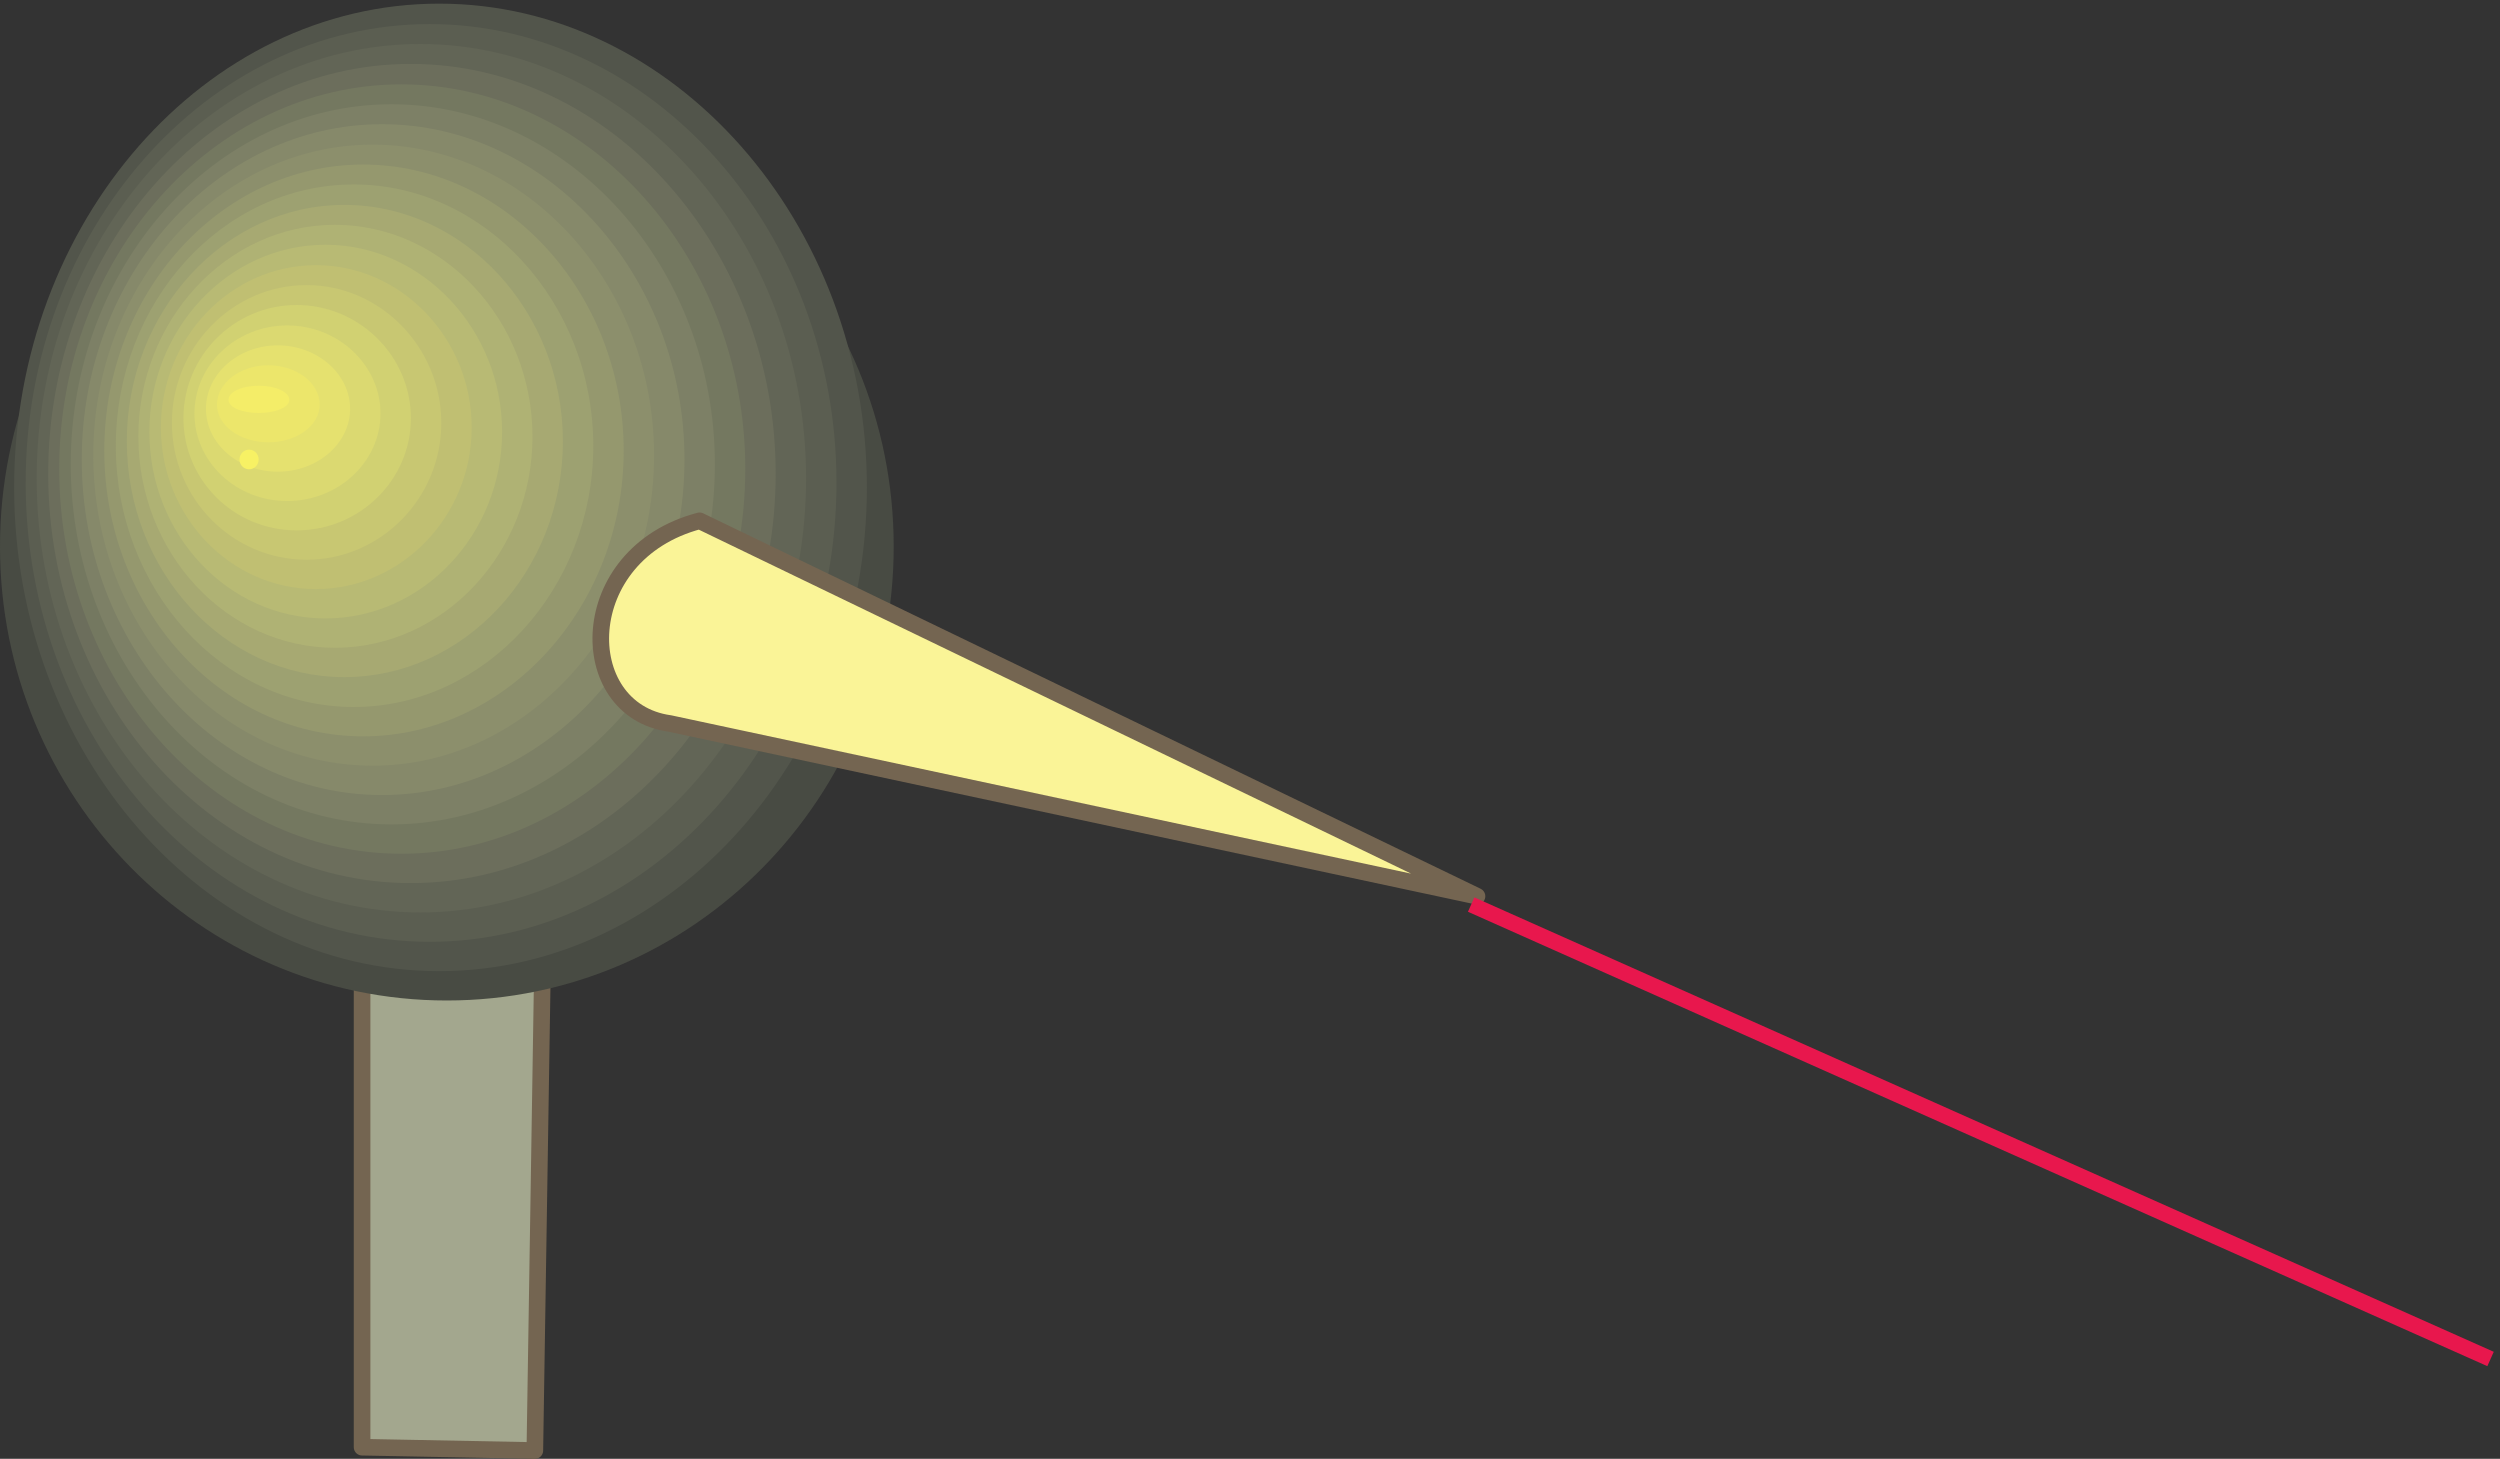 <svg xmlns="http://www.w3.org/2000/svg" xml:space="preserve" width="456.778" height="266.545"><rect width="100%" height="100%" fill="#333333" stroke="none"/><defs><clipPath clipPathUnits="userSpaceOnUse" id="a"><path d="M19.438 1999H1190.88V669.879H19.437Z" clip-rule="evenodd"/></clipPath></defs><path d="M497.418 1115.83V15.89l237.328-4.57 18.262 1159.28-255.59-54.77" style="fill:#a3a78e;fill-opacity:1;fill-rule:evenodd;stroke:none" transform="matrix(.133 0 0 -.133 0 266.533)"/><path d="M497.418 1115.83V15.89l237.328-4.57 18.262 1159.28Z" style="fill:none;stroke:#746551;stroke-width:22.82;stroke-linecap:butt;stroke-linejoin:round;stroke-miterlimit:10;stroke-dasharray:none;stroke-opacity:1" transform="matrix(.133 0 0 -.133 0 266.533)"/><path d="M613.867 1876.72c339.028 0 613.863-279.18 613.873-623.58 0-344.386-274.838-623.57-613.869-623.581C274.84 629.559 0 908.746 0 1253.14c0 344.39 274.836 623.58 613.867 623.58" style="fill:#484b43;fill-opacity:1;fill-rule:evenodd;stroke:none" transform="matrix(.133 0 0 -.133 0 266.533)"/><g clip-path="url(#a)" transform="matrix(.133 0 0 -.133 0 266.533)"><path d="M603.355 669.879c321.84 0 587.525 299.519 587.525 664.561 0 364.32-265.685 664.56-587.525 664.56-321.839 0-583.917-300.24-583.917-664.56 0-365.042 262.078-664.561 583.917-664.561" style="fill:#52554b;fill-opacity:1;fill-rule:evenodd;stroke:none"/><path d="M590.395 710.199c306 0 558.725 284.403 558.725 630.721 0 345.6-252.725 630-558.725 630-306.719 0-555.118-284.4-555.118-630 0-346.318 248.399-630.721 555.118-630.721" style="fill:#5b5e51;fill-opacity:1;fill-rule:evenodd;stroke:none"/><path d="M577.438 750.52c290.16 0 529.922 268.56 529.922 596.16 0 327.6-239.762 596.88-529.922 596.88-290.883 0-527.043-269.28-527.043-596.88s236.16-596.16 527.043-596.16" style="fill:#626556;fill-opacity:1;fill-rule:evenodd;stroke:none"/><path d="M564.477 790.84c274.32 0 501.123 253.44 501.123 562.32 0 308.88-226.803 563.04-501.123 563.04-275.039 0-498.243-254.16-498.243-563.04s223.204-562.32 498.243-562.32" style="fill:#6c6e5c;fill-opacity:1;fill-rule:evenodd;stroke:none"/><path d="M551.516 831.16c258.48 0 472.324 238.32 472.324 528.48s-213.844 528.48-472.324 528.48c-259.2 0-470.16-238.32-470.16-528.48s210.96-528.48 470.16-528.48" style="fill:#747860;fill-opacity:1;fill-rule:evenodd;stroke:none"/><path d="M537.836 871.48c243.359 0 444.238 223.2 444.238 494.64s-200.879 494.64-444.238 494.64-440.64-223.2-440.64-494.64 197.281-494.64 440.64-494.64" style="fill:#7d8066;fill-opacity:1;fill-rule:evenodd;stroke:none"/><path d="M524.875 911.801c227.52 0 415.441 207.359 415.441 460.799 0 252.72-187.921 460.8-415.441 460.8-227.52 0-412.559-208.08-412.559-460.8 0-253.44 185.039-460.799 412.559-460.799" style="fill:#86896a;fill-opacity:1;fill-rule:evenodd;stroke:none"/><path d="M511.918 952.121c211.68 0 386.637 192.239 386.637 426.239 0 234.72-174.957 426.96-386.637 426.96-211.684 0-383.762-192.24-383.762-426.96 0-234 172.078-426.239 383.762-426.239" style="fill:#8c8f6c;fill-opacity:1;fill-rule:evenodd;stroke:none"/><path d="M498.957 992.441c195.84 0 357.84 177.119 357.84 392.399 0 216-162 393.12-357.84 393.12-196.562 0-355.68-177.12-355.68-393.12 0-215.28 159.118-392.399 355.68-392.399" style="fill:#95986e;fill-opacity:1;fill-rule:evenodd;stroke:none"/><path d="M485.996 1032.76c180 0 329.039 162 329.039 358.56 0 197.28-149.039 359.28-329.039 359.28-180.719 0-326.879-162-326.879-359.28 0-196.56 146.16-358.56 326.879-358.56" style="fill:#9da171;fill-opacity:1;fill-rule:evenodd;stroke:none"/><path d="M473.035 1073.8c164.883 0 300.242 145.44 300.242 324 0 177.84-135.359 324.72-300.242 324.72-164.879 0-298.801-146.88-298.801-324.72 0-178.56 133.922-324 298.801-324" style="fill:#a7a972;fill-opacity:1;fill-rule:evenodd;stroke:none"/><path d="M460.074 1114.12c149.043 0 271.442 130.32 271.442 290.16 0 159.12-122.399 290.88-271.442 290.88-149.039 0-270-131.76-270-290.88 0-159.84 120.961-290.16 270-290.16" style="fill:#afb274;fill-opacity:1;fill-rule:evenodd;stroke:none"/><path d="M447.117 1154.44c133.199 0 242.641 115.2 242.641 256.32 0 140.4-109.442 257.04-242.641 257.04-133.922 0-241.922-116.64-241.922-257.04 0-141.12 108-256.32 241.922-256.32" style="fill:#b8ba74;fill-opacity:1;fill-rule:evenodd;stroke:none"/><path d="M434.156 1194.76c117.36 0 213.84 100.08 213.84 221.76 0 122.4-96.48 223.2-213.84 223.2-118.082 0-213.121-100.8-213.121-223.2 0-121.68 95.039-221.76 213.121-221.76" style="fill:#c0bf72;fill-opacity:1;fill-rule:evenodd;stroke:none"/><path d="M421.195 1235.08c101.52 0 185.039 84.24 185.039 187.92 0 103.68-83.519 189.36-185.039 189.36-102.238 0-185.039-85.68-185.039-189.36s82.801-187.92 185.039-187.92" style="fill:#c8c772;fill-opacity:1;fill-rule:evenodd;stroke:none"/><path d="M407.516 1275.4c86.402 0 156.961 69.12 156.961 154.08 0 84.96-70.559 155.52-156.961 155.52-86.399 0-155.52-70.56-155.52-155.52 0-84.96 69.121-154.08 155.52-154.08" style="fill:#d1d172;fill-opacity:1;fill-rule:evenodd;stroke:none"/><path d="M394.555 1315.72c70.562 0 128.16 54 128.16 120.24s-57.598 120.96-128.16 120.96c-70.559 0-127.438-54.72-127.438-120.96s56.879-120.24 127.438-120.24" style="fill:#dbd971;fill-opacity:1;fill-rule:evenodd;stroke:none"/><path d="M381.598 1356.04c54.718 0 99.359 38.88 99.359 86.4s-44.641 87.12-99.359 87.12c-54.723 0-98.641-39.6-98.641-87.12s43.918-86.4 98.641-86.4" style="fill:#e5e16f;fill-opacity:1;fill-rule:evenodd;stroke:none"/><path d="M368.637 1396.36c38.879 0 70.558 23.04 70.558 51.84 0 29.52-31.679 54-70.558 54-38.879 0-70.563-24.48-70.563-54 0-28.8 31.684-51.84 70.563-51.84" style="fill:#ece66b;fill-opacity:1;fill-rule:evenodd;stroke:none"/><path d="M355.676 1436.68c23.039 0 41.762 7.92 41.762 18 0 10.8-18.723 19.44-41.762 19.44-23.758 0-41.758-8.64-41.758-19.44 0-10.08 18-18 41.758-18" style="fill:#f4ed68;fill-opacity:1;fill-rule:evenodd;stroke:none"/></g><path d="M342.176 1386.28c7.262.01 13.152-6.04 13.152-13.5-.004-7.45-5.887-13.49-13.144-13.49-7.258 0-13.145 6.03-13.145 13.49 0 7.45 5.879 13.5 13.137 13.5" style="fill:#f7f164;fill-opacity:1;fill-rule:evenodd;stroke:none" transform="matrix(.133 0 0 -.133 0 266.533)"/><path d="M961.066 1288.54 2029.05 772.801 919.984 1010.13c-132.359 18.26-132.359 232.77 41.082 278.41" style="fill:#faf497;fill-opacity:1;fill-rule:evenodd;stroke:none" transform="matrix(.133 0 0 -.133 0 266.533)"/><path d="M961.066 1288.54 2029.05 772.801 919.984 1010.13c-132.359 18.26-132.359 232.77 41.082 278.41z" style="fill:none;stroke:#746551;stroke-width:22.82;stroke-linecap:butt;stroke-linejoin:round;stroke-miterlimit:10;stroke-dasharray:none;stroke-opacity:1" transform="matrix(.133 0 0 -.133 0 266.533)"/><path d="m2021.04 761.32 1400.4-624.242" style="fill:none;stroke:#e8174d;stroke-width:21.6;stroke-linecap:butt;stroke-linejoin:round;stroke-miterlimit:10;stroke-dasharray:none;stroke-opacity:1" transform="matrix(.133 0 0 -.133 0 266.533)"/></svg>
